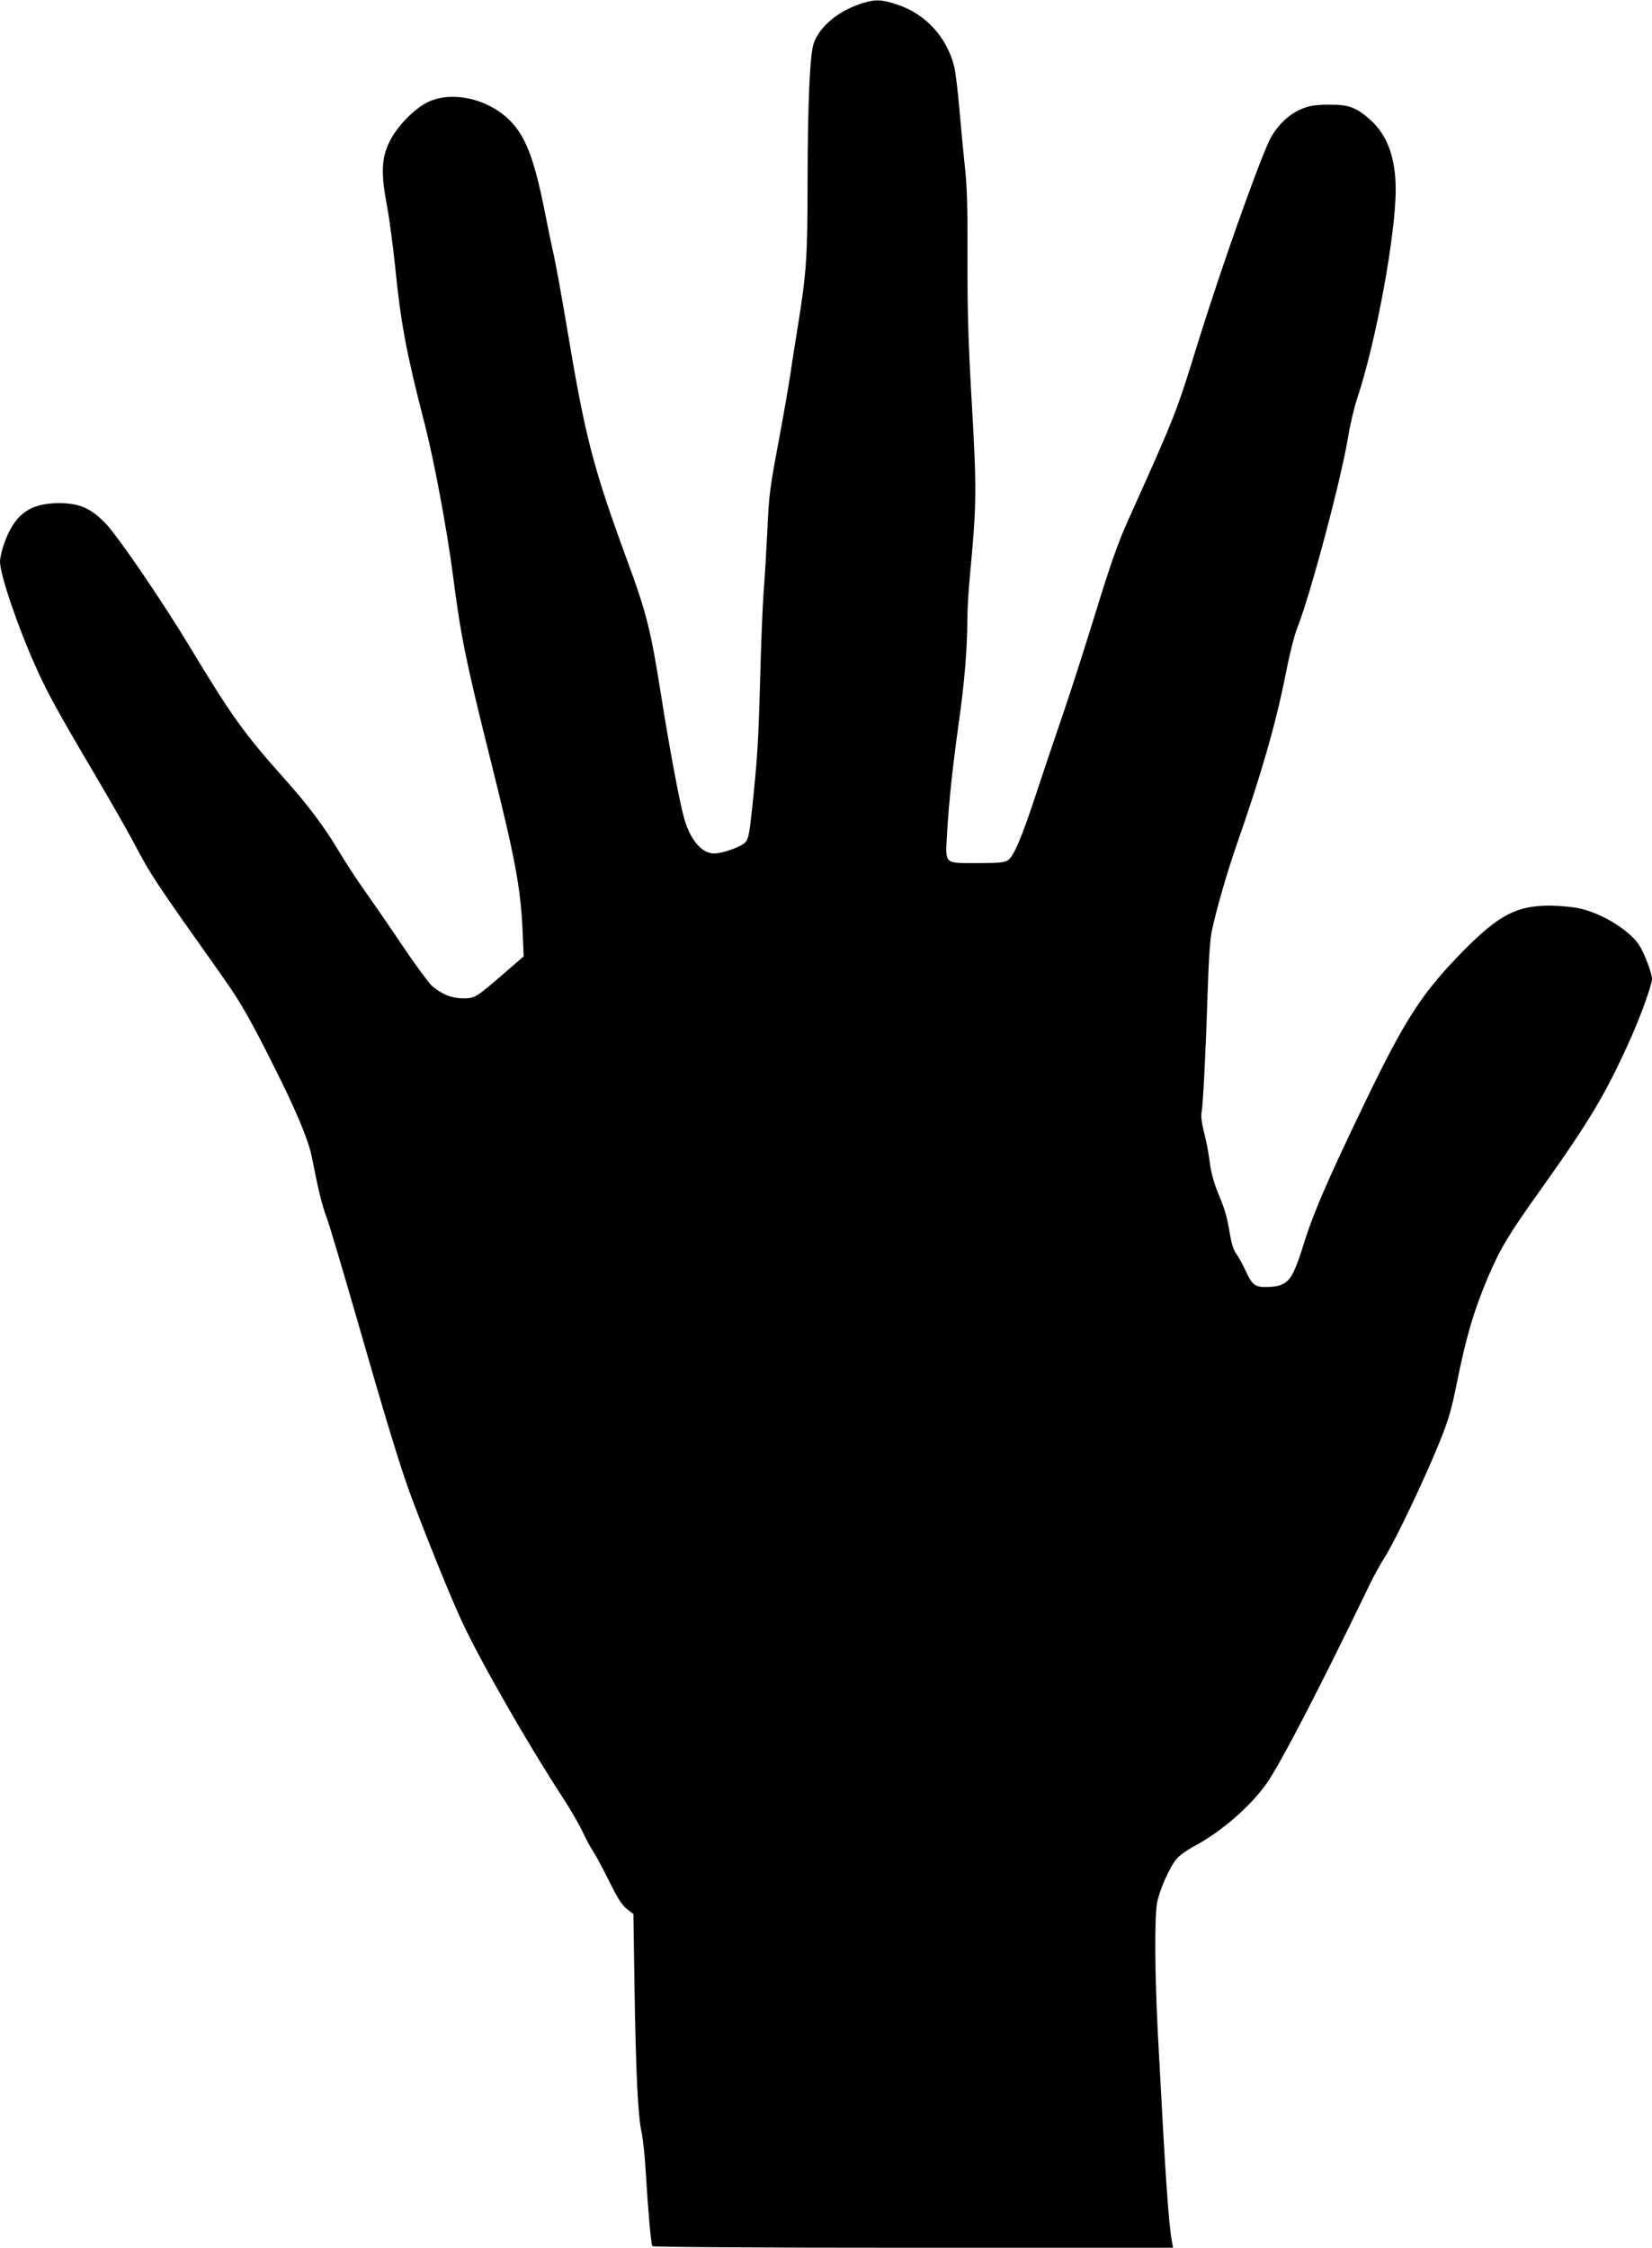 <?xml version="1.0" standalone="no"?>
<!DOCTYPE svg PUBLIC "-//W3C//DTD SVG 20010904//EN"
 "http://www.w3.org/TR/2001/REC-SVG-20010904/DTD/svg10.dtd">
<svg version="1.0" xmlns="http://www.w3.org/2000/svg"
 width="941pt" height="1280pt" viewBox="0 0 941 1280"
 preserveAspectRatio="xMidYMid meet">
<g transform="translate(0,1280) scale(0.1,-0.1)"
fill="#000000" stroke="none">
<path d="M4910 12781 c-135 -43 -241 -131 -275 -228 -22 -65 -34 -332 -35
-798 0 -418 -7 -514 -55 -810 -19 -115 -39 -246 -45 -290 -7 -44 -31 -186 -55
-315 -63 -338 -64 -344 -75 -580 -6 -118 -15 -271 -21 -340 -5 -69 -14 -287
-19 -485 -10 -363 -16 -459 -47 -749 -14 -132 -20 -163 -37 -182 -24 -26 -129
-64 -178 -64 -71 0 -136 77 -171 200 -27 96 -85 405 -132 705 -58 367 -82 464
-193 765 -194 530 -237 693 -342 1320 -28 168 -62 355 -75 415 -14 61 -38 178
-54 260 -58 291 -109 423 -198 510 -128 127 -340 171 -475 99 -76 -41 -169
-138 -209 -220 -46 -93 -50 -179 -15 -365 14 -74 34 -227 46 -340 33 -331 64
-496 168 -899 55 -212 129 -612 162 -865 44 -345 74 -492 211 -1040 144 -576
174 -734 186 -991 l6 -140 -104 -90 c-170 -147 -173 -149 -243 -149 -65 1
-117 22 -175 70 -17 15 -91 115 -164 223 -73 109 -171 251 -218 317 -47 66
-114 169 -149 228 -82 138 -177 264 -311 414 -226 252 -302 359 -534 743 -159
265 -417 642 -487 713 -83 84 -148 112 -263 112 -170 -1 -257 -67 -316 -244
-10 -31 -19 -71 -19 -89 0 -74 100 -369 205 -602 64 -144 124 -253 335 -610
86 -146 185 -319 220 -385 102 -193 113 -210 517 -780 89 -126 149 -230 272
-475 130 -256 209 -443 227 -538 37 -187 56 -268 84 -344 17 -45 93 -302 171
-572 165 -574 252 -861 313 -1023 86 -230 218 -557 281 -693 98 -217 376 -702
573 -1005 47 -71 101 -164 120 -205 19 -41 47 -93 62 -115 15 -22 55 -98 90
-168 47 -95 73 -136 101 -158 l37 -29 6 -407 c8 -494 19 -733 40 -833 9 -41
20 -149 25 -240 12 -201 29 -399 37 -411 3 -5 608 -9 1486 -9 l1480 0 -6 32
c-20 109 -37 358 -81 1193 -17 335 -19 641 -5 735 12 71 71 207 114 257 14 17
61 50 104 73 149 80 314 223 406 353 78 109 316 569 587 1132 21 44 60 115 87
158 60 94 228 447 312 655 50 123 68 186 96 325 56 278 98 420 181 617 68 159
119 244 295 490 284 399 374 549 517 868 55 122 121 305 121 337 0 34 -46 153
-75 196 -59 85 -206 175 -333 205 -38 9 -112 16 -172 17 -191 0 -291 -52 -494
-257 -236 -240 -332 -388 -562 -866 -226 -469 -299 -640 -364 -855 -12 -39
-33 -93 -48 -120 -30 -55 -67 -73 -150 -74 -62 -1 -80 13 -114 87 -17 37 -41
81 -54 99 -17 22 -29 60 -39 120 -18 103 -26 131 -71 240 -21 52 -37 113 -44
170 -6 48 -20 123 -32 166 -12 47 -18 90 -14 110 9 46 25 366 35 692 6 187 14
303 25 350 29 133 87 331 142 490 139 397 222 686 279 974 19 100 48 214 64
254 77 195 252 854 291 1094 11 68 34 164 51 215 107 322 219 930 219 1188 0
180 -47 310 -144 397 -80 72 -124 88 -236 87 -74 0 -108 -5 -153 -23 -76 -30
-149 -102 -188 -184 -73 -158 -278 -738 -405 -1147 -126 -408 -125 -405 -404
-1026 -50 -111 -96 -241 -174 -495 -58 -189 -143 -454 -189 -589 -46 -135
-114 -335 -150 -445 -84 -257 -132 -371 -165 -393 -22 -14 -52 -17 -172 -17
-194 0 -185 -9 -176 160 10 178 31 380 66 630 33 230 50 432 50 595 0 58 7
173 15 255 38 406 39 477 11 969 -21 364 -26 538 -25 840 1 288 -3 414 -15
516 -8 74 -22 221 -31 325 -9 105 -22 216 -30 247 -42 167 -164 300 -325 352
-91 30 -124 31 -200 7z"/>
</g>
</svg>
